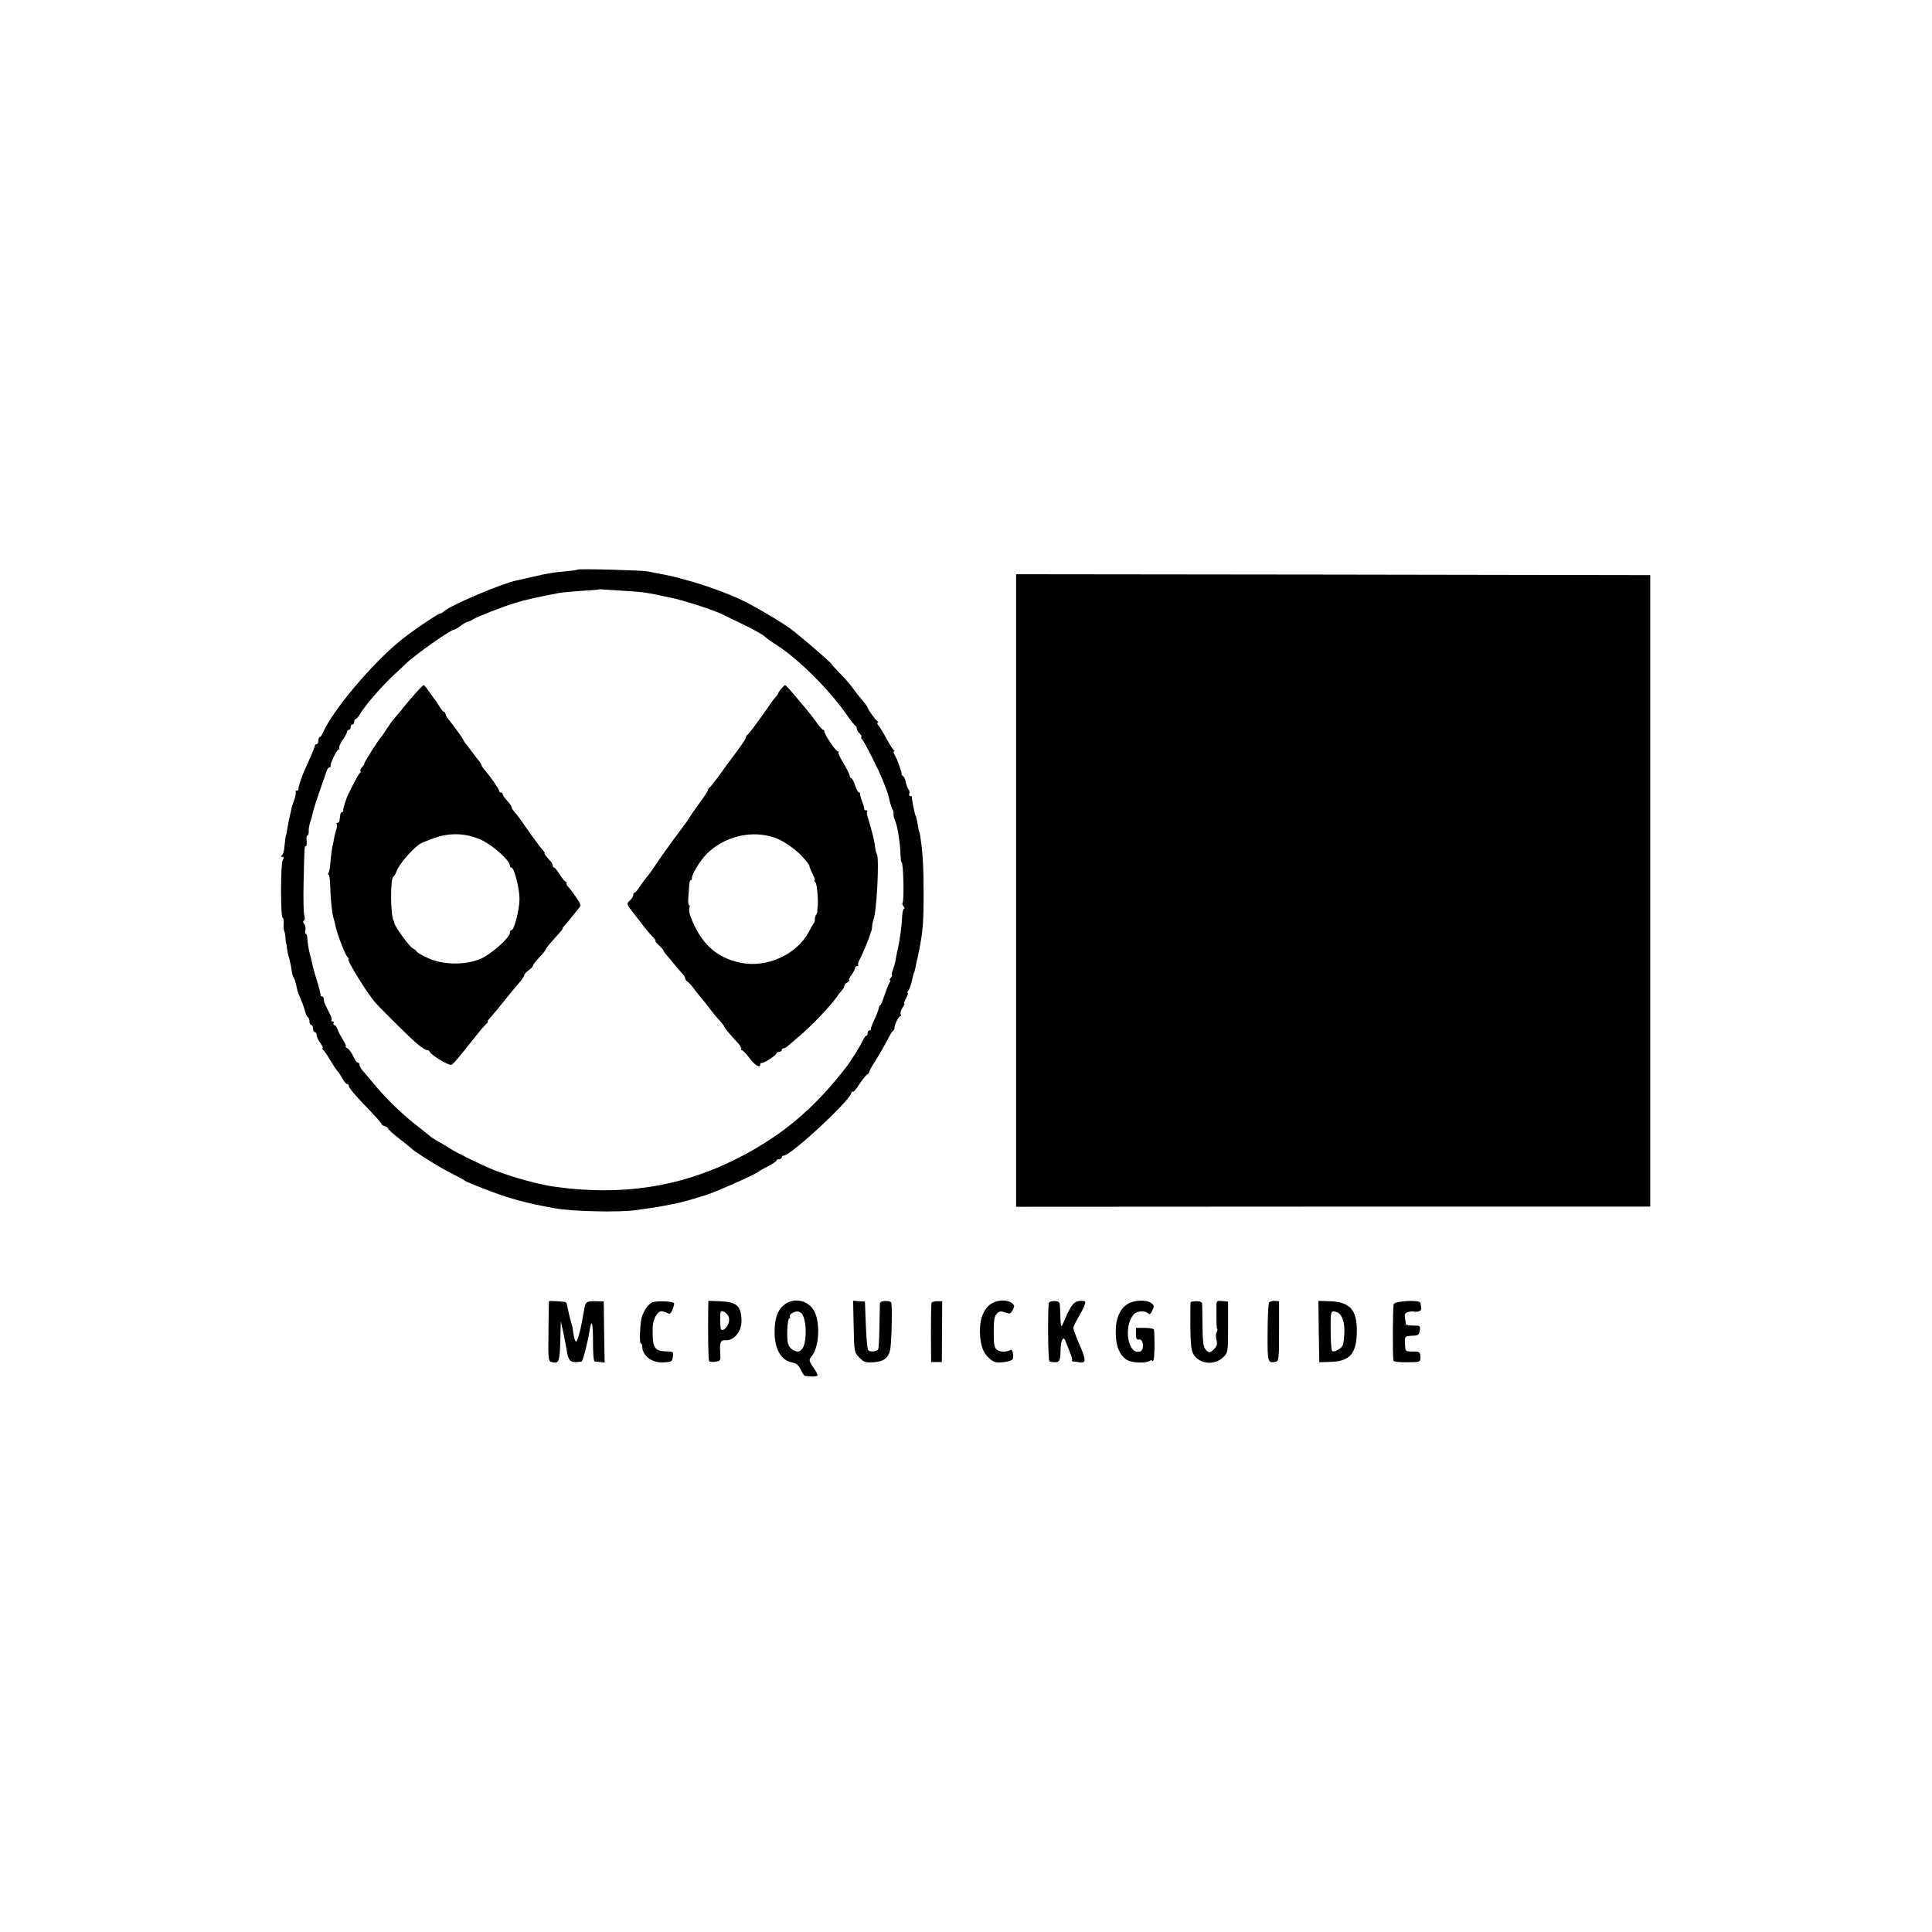 <?xml version="1.0" standalone="no"?>
<!DOCTYPE svg PUBLIC "-//W3C//DTD SVG 20010904//EN"
 "http://www.w3.org/TR/2001/REC-SVG-20010904/DTD/svg10.dtd">
<svg version="1.0" xmlns="http://www.w3.org/2000/svg"
 width="1080pt" height="1080pt" viewBox="0 0 1080 1080"
 preserveAspectRatio="xMidYMid meet">
<g transform="translate(0,1080) scale(0.1,-0.1)"
fill="#000000" stroke="none">
<path d="M3229 7616 c-2 -2 -33 -7 -69 -10 -71 -6 -93 -10 -190 -32 -36 -9
-73 -17 -83 -19 -86 -18 -369 -139 -405 -172 -7 -7 -17 -13 -22 -13 -12 0
-164 -103 -225 -154 -156 -127 -373 -385 -427 -506 -7 -17 -16 -30 -20 -30 -5
0 -8 -9 -8 -20 0 -11 -4 -20 -10 -20 -5 0 -10 -4 -10 -9 0 -5 -13 -38 -29 -73
-29 -64 -43 -97 -46 -110 -2 -5 -4 -10 -5 -13 -1 -3 -4 -9 -5 -15 -1 -5 -4
-13 -5 -17 -1 -5 -2 -11 -1 -15 0 -5 -4 -8 -11 -8 -6 0 -9 -3 -5 -6 3 -3 -1
-23 -8 -45 -8 -22 -14 -41 -15 -44 0 -3 0 -6 -1 -7 0 -2 -2 -10 -4 -18 -2 -8
-6 -28 -10 -45 -3 -16 -8 -41 -10 -55 -2 -14 -4 -25 -5 -25 -2 0 -6 -27 -12
-85 -2 -14 -7 -28 -13 -32 -6 -5 -5 -8 3 -8 10 0 10 -5 2 -20 -12 -23 -12
-320 0 -320 4 0 7 -15 6 -32 -2 -18 0 -37 3 -43 3 -5 6 -23 7 -40 1 -16 2 -30
4 -30 1 0 3 -11 4 -25 2 -14 6 -35 10 -48 4 -12 9 -35 12 -50 7 -46 9 -57 17
-70 5 -7 10 -25 13 -40 3 -15 7 -34 11 -42 3 -8 7 -17 8 -20 1 -3 7 -18 13
-33 7 -15 15 -39 18 -53 3 -13 10 -27 15 -30 5 -3 9 -14 9 -25 0 -10 5 -19 10
-19 6 0 10 -9 10 -20 0 -11 5 -20 10 -20 6 0 10 -7 10 -16 0 -9 9 -29 21 -45
11 -16 17 -29 12 -29 -4 0 -3 -4 2 -8 6 -4 24 -29 40 -57 16 -27 35 -56 42
-63 7 -8 20 -27 28 -43 9 -16 20 -29 25 -29 6 0 10 -5 10 -10 0 -12 40 -59
126 -147 33 -35 59 -65 57 -67 -3 -2 5 -7 16 -11 12 -3 21 -10 21 -14 0 -5 28
-30 63 -57 34 -26 64 -51 67 -54 15 -17 165 -111 225 -140 39 -19 72 -38 75
-41 3 -3 52 -24 110 -46 132 -52 231 -79 395 -108 92 -17 357 -23 446 -10 24
3 60 8 79 11 37 5 67 10 110 19 14 3 36 7 49 10 13 2 49 12 80 21 31 10 61 18
66 20 40 9 291 120 305 134 3 3 26 17 53 30 26 14 47 28 47 32 0 5 7 8 15 8 8
0 15 5 15 10 0 6 5 10 11 10 40 0 379 315 379 353 0 6 3 7 6 4 4 -4 21 15 37
41 17 26 37 51 44 55 7 4 13 12 13 17 0 5 17 35 38 67 20 32 48 81 62 108 14
28 28 52 33 53 4 2 7 9 7 16 0 18 24 66 33 66 5 0 5 5 2 10 -4 6 1 22 9 35 9
14 14 25 11 25 -3 0 1 14 10 30 9 17 13 30 9 30 -4 0 -2 6 4 13 5 6 13 28 18
47 11 50 11 50 14 53 2 3 7 24 14 60 4 15 9 39 12 55 23 112 27 164 27 332 0
146 -5 225 -18 310 -2 14 -4 25 -5 25 -1 0 -3 10 -6 23 -2 12 -6 32 -8 45 -3
12 -5 23 -7 25 -5 6 -23 96 -21 105 1 4 -3 7 -9 7 -6 0 -9 6 -6 14 3 7 1 18
-4 23 -5 5 -12 23 -15 39 -3 16 -10 31 -15 35 -6 3 -10 9 -9 13 1 4 -4 21 -11
39 -6 18 -13 34 -13 37 -1 3 -7 15 -14 28 -7 12 -9 22 -5 22 4 0 4 4 -2 8 -5
4 -23 32 -39 62 -16 30 -36 63 -44 73 -8 9 -11 17 -6 17 5 0 5 4 -1 8 -12 8
-55 69 -55 76 0 5 -18 29 -45 60 -5 6 -23 29 -39 51 -16 22 -49 59 -73 83 -23
24 -43 45 -43 48 0 7 -180 162 -235 202 -47 33 -113 74 -222 134 -120 66 -354
145 -513 172 -19 3 -46 9 -60 12 -30 6 -385 16 -391 10z m276 -120 c96 -6 102
-7 240 -36 82 -17 254 -73 301 -98 11 -6 44 -22 74 -36 68 -31 153 -78 161
-89 3 -4 29 -23 58 -41 127 -82 300 -254 401 -401 19 -27 38 -51 43 -53 4 -2
7 -9 7 -17 0 -7 7 -18 15 -25 8 -7 13 -16 10 -20 -3 -5 -1 -10 3 -12 9 -3 97
-178 118 -233 7 -17 15 -39 19 -50 10 -24 9 -22 19 -65 5 -19 11 -39 15 -45 4
-5 7 -17 6 -25 -1 -8 2 -22 6 -31 15 -29 32 -134 33 -201 1 -21 3 -38 6 -38
10 0 15 -219 5 -228 -3 -3 0 -11 6 -19 6 -7 8 -13 3 -13 -5 0 -10 -19 -11 -43
-2 -56 -14 -141 -28 -197 -3 -14 -7 -36 -9 -50 -3 -14 -9 -37 -15 -52 -6 -16
-8 -28 -5 -28 4 0 1 -7 -6 -15 -7 -8 -9 -15 -5 -15 4 0 3 -6 -2 -12 -5 -7 -18
-39 -28 -70 -11 -32 -22 -58 -25 -58 -4 0 -7 -6 -7 -12 0 -7 -10 -35 -23 -63
-13 -27 -23 -53 -22 -57 1 -5 -2 -8 -8 -8 -5 0 -10 -7 -10 -15 0 -8 -3 -15 -8
-15 -4 0 -13 -13 -20 -29 -11 -24 -61 -105 -84 -136 -185 -243 -374 -401 -633
-529 -307 -152 -629 -201 -998 -151 -91 12 -240 53 -342 93 -69 27 -214 98
-250 122 -16 11 -46 28 -65 39 -19 10 -45 27 -56 38 -12 10 -36 29 -54 43 -86
66 -175 151 -245 235 -27 33 -58 68 -67 79 -10 11 -18 26 -18 33 0 7 -5 13
-11 13 -5 0 -16 16 -24 34 -8 19 -23 40 -32 45 -10 6 -15 11 -10 11 4 0 -3 17
-16 38 -13 20 -27 47 -31 60 -4 12 -12 22 -17 22 -6 0 -7 5 -4 10 3 6 1 10 -6
10 -7 0 -9 3 -6 6 4 4 -1 21 -10 38 -30 58 -33 66 -33 81 0 8 -5 15 -10 15 -6
0 -9 3 -8 8 1 4 -8 41 -21 82 -13 41 -25 86 -27 100 -3 14 -7 32 -10 40 -6 16
-16 75 -17 103 -1 9 -4 17 -8 17 -4 0 -5 9 -2 20 3 11 0 26 -6 34 -8 9 -8 16
-2 20 6 4 7 16 2 29 -4 12 -6 92 -4 177 5 212 4 210 13 210 4 0 6 14 4 30 -2
17 0 30 5 30 4 0 7 10 7 23 -1 12 2 33 7 47 5 14 11 36 14 50 3 20 34 113 67
205 2 6 7 20 11 33 4 12 11 22 16 22 5 0 8 3 7 8 -4 12 35 92 45 92 4 0 6 4 3
8 -3 5 6 25 19 45 14 20 25 41 25 46 0 6 5 11 10 11 6 0 10 7 10 15 0 8 5 15
10 15 6 0 10 7 10 15 0 8 4 15 8 15 4 0 15 12 24 28 32 53 131 166 197 226 19
17 47 43 61 57 48 47 249 189 268 189 5 0 21 9 36 21 15 11 33 22 40 23 8 1
20 7 27 12 18 13 167 72 244 95 52 16 114 30 240 54 17 3 73 8 125 12 52 3 96
6 98 8 1 1 17 1 35 -1 17 -1 73 -5 122 -8z"/>
<path d="M2324 6926 c-22 -24 -51 -59 -66 -77 -14 -19 -38 -47 -53 -64 -14
-16 -35 -46 -47 -65 -12 -19 -24 -37 -27 -40 -13 -11 -101 -150 -95 -150 3 0
-2 -7 -10 -16 -9 -8 -14 -19 -11 -24 3 -5 1 -10 -4 -12 -7 -3 -72 -128 -77
-150 -1 -5 -3 -10 -4 -13 -1 -3 -4 -9 -5 -15 -1 -5 -4 -13 -5 -17 -1 -5 -2
-11 -1 -15 0 -5 -3 -8 -7 -8 -5 0 -9 -7 -10 -15 -1 -8 -3 -22 -4 -30 -1 -8 -6
-15 -11 -15 -6 0 -8 -3 -5 -6 4 -3 2 -20 -4 -37 -5 -18 -11 -43 -13 -57 -2
-14 -4 -25 -5 -25 -2 0 -11 -67 -14 -105 -1 -19 -5 -41 -9 -48 -5 -6 -5 -12 0
-12 4 0 8 -28 9 -63 1 -65 10 -154 18 -178 3 -8 7 -25 10 -39 7 -43 58 -175
70 -182 6 -4 8 -8 4 -8 -13 0 80 -155 141 -234 25 -32 213 -218 251 -248 19
-15 40 -28 47 -28 6 0 13 -4 15 -9 7 -19 110 -81 123 -73 7 4 32 32 56 62 24
30 48 60 54 67 5 6 21 26 35 44 14 18 34 41 44 51 11 10 17 18 13 18 -4 0 1 8
11 18 9 10 29 34 45 53 15 18 39 49 55 68 15 19 42 51 60 72 17 20 32 41 32
46 0 6 11 19 25 29 14 10 25 22 25 27 0 5 16 25 35 45 19 20 35 40 35 43 0 6
19 29 71 87 16 17 27 32 24 32 -3 0 3 8 13 18 9 10 28 33 42 51 14 18 31 39
38 47 11 11 8 21 -17 58 -17 25 -37 51 -45 59 -8 8 -12 17 -9 21 4 3 2 6 -3 6
-5 0 -20 18 -34 40 -14 22 -28 40 -32 40 -5 0 -8 5 -8 11 0 6 -6 17 -12 24
-29 32 -38 45 -33 45 3 0 -2 8 -11 18 -9 9 -38 49 -66 87 -27 39 -57 81 -66
94 -9 13 -23 29 -29 36 -7 8 -13 18 -13 23 0 5 -11 21 -25 36 -14 15 -25 31
-25 37 0 5 -4 9 -10 9 -5 0 -10 4 -10 10 0 9 -43 71 -86 123 -8 9 -14 20 -14
23 0 2 -5 10 -10 17 -6 7 -24 30 -40 52 -16 22 -34 45 -40 52 -5 7 -10 15 -10
17 0 5 -53 78 -86 119 -8 9 -14 22 -14 27 0 6 -4 10 -8 10 -4 0 -16 15 -27 33
-10 17 -21 34 -24 37 -4 3 -17 22 -31 42 -14 21 -28 38 -31 38 -4 0 -24 -20
-45 -44z m374 -825 c62 -31 152 -112 152 -138 0 -7 4 -13 9 -13 15 0 45 -114
45 -175 0 -61 -30 -175 -45 -175 -5 0 -9 -7 -9 -15 0 -28 -109 -123 -168 -147
-87 -34 -206 -32 -289 6 -35 16 -63 32 -63 36 0 3 -10 12 -23 19 -20 11 -100
121 -103 142 -1 5 -2 10 -3 12 -19 23 -20 247 -1 247 3 0 12 16 19 35 11 31
80 112 123 144 9 7 47 23 85 36 93 33 184 28 271 -14z"/>
<path d="M4367 6950 c-9 -11 -17 -23 -17 -26 0 -3 -6 -11 -12 -18 -7 -8 -20
-23 -28 -36 -52 -76 -125 -176 -132 -178 -4 -2 -8 -8 -8 -13 0 -9 -25 -45 -84
-124 -9 -11 -37 -49 -62 -85 -26 -36 -51 -68 -56 -71 -6 -3 -10 -10 -10 -15 0
-5 -23 -40 -52 -79 -28 -38 -53 -75 -56 -81 -3 -6 -15 -24 -28 -40 -12 -16
-40 -54 -62 -84 -22 -30 -43 -59 -47 -65 -4 -5 -26 -37 -48 -70 -22 -33 -45
-64 -51 -70 -5 -5 -21 -27 -35 -47 -13 -21 -27 -38 -31 -38 -5 0 -8 -6 -8 -13
0 -8 -9 -22 -20 -32 -19 -17 -19 -18 28 -78 75 -97 76 -98 100 -123 13 -13 20
-24 16 -24 -4 0 5 -11 20 -25 14 -13 26 -27 26 -30 0 -4 6 -12 13 -20 6 -7 28
-32 46 -55 19 -23 41 -48 48 -56 7 -7 13 -17 13 -23 0 -5 6 -14 13 -18 7 -4
26 -26 42 -48 17 -22 33 -42 36 -45 3 -3 22 -26 41 -51 19 -26 47 -60 62 -75
14 -16 26 -32 26 -35 0 -3 14 -21 30 -40 17 -19 39 -44 50 -55 10 -12 16 -25
13 -28 -4 -3 -2 -6 3 -6 6 0 25 -20 44 -45 31 -42 60 -58 60 -35 0 6 3 9 8 8
11 -3 82 43 82 53 0 5 7 9 15 9 8 0 15 5 15 10 0 6 5 10 11 10 6 0 16 6 23 13
7 6 35 30 61 52 65 53 182 176 215 225 8 13 21 28 28 36 6 7 12 17 12 23 0 5
8 15 18 20 9 6 13 11 9 11 -5 0 1 13 12 29 12 16 21 34 21 40 0 6 5 11 12 11
6 0 9 3 5 6 -3 3 2 20 12 37 15 29 53 120 57 140 1 4 3 8 4 10 1 1 4 13 5 27
1 14 5 32 8 40 18 44 33 340 19 365 -4 6 -7 19 -9 30 -4 42 -17 95 -41 172 -6
17 -8 34 -4 37 3 3 0 6 -6 6 -7 0 -11 3 -11 8 1 4 -4 23 -12 42 -7 19 -12 38
-11 43 1 4 -2 7 -6 7 -5 0 -15 18 -22 40 -7 22 -17 40 -22 40 -4 0 -8 6 -8 13
0 6 -15 37 -34 69 -19 31 -32 59 -29 62 4 3 2 6 -4 6 -11 0 -79 101 -75 113 1
4 -2 7 -6 7 -5 0 -24 21 -42 48 -19 26 -39 52 -45 58 -5 7 -24 29 -42 50 -49
60 -80 94 -84 94 -3 0 -12 -9 -22 -20z m-62 -825 c54 -14 99 -41 160 -93 19
-17 65 -72 60 -72 -3 0 4 -18 15 -40 11 -22 18 -40 14 -40 -4 0 -1 -6 5 -13 9
-12 17 -114 11 -142 -1 -5 -2 -14 -1 -19 1 -4 -2 -13 -7 -20 -4 -6 -8 -18 -7
-26 0 -8 -2 -17 -5 -20 -3 -3 -16 -25 -29 -50 -69 -127 -234 -202 -381 -172
-136 28 -224 109 -280 259 -7 18 -10 39 -6 48 3 8 2 15 -2 15 -5 0 -6 21 -4
48 2 26 5 57 5 70 1 12 5 22 9 22 4 0 7 3 6 8 -6 17 46 103 85 141 90 89 231
128 352 96z"/>
<path d="M5680 5822 l0 -1768 1772 1 1773 0 0 1765 0 1765 -1773 3 -1772 2 0
-1768z"/>
<path d="M3069 3526 c-1 -1 -2 -76 -3 -168 -2 -156 -1 -167 17 -172 41 -11 46
1 49 117 l3 112 13 -60 c7 -33 15 -75 18 -92 11 -76 21 -84 85 -74 7 1 33 102
44 168 12 77 20 53 20 -58 0 -68 3 -109 10 -110 5 0 20 -2 32 -3 l23 -3 -3
171 -2 171 -40 1 c-57 2 -62 -2 -70 -49 -4 -23 -9 -51 -11 -62 -11 -61 -27
-115 -34 -115 -6 0 -14 32 -20 82 -1 4 -6 22 -11 40 -5 18 -12 46 -15 63 -3
16 -7 32 -10 35 -4 4 -91 10 -95 6z"/>
<path d="M3644 3519 c-25 -13 -54 -60 -60 -97 -8 -51 -9 -132 -2 -132 5 0 8
-7 8 -15 0 -53 53 -94 117 -91 50 3 50 3 55 36 3 23 0 25 -41 26 -64 1 -76 23
-72 137 1 43 26 87 48 87 8 0 23 -4 33 -10 15 -8 20 -4 30 21 7 16 10 32 8 35
-11 11 -104 13 -124 3z"/>
<path d="M3959 3487 c-2 -141 0 -287 5 -295 3 -5 19 -7 35 -4 29 4 30 6 27 52
-4 55 2 70 29 68 50 -4 94 53 90 117 -4 78 -28 97 -122 101 l-63 2 -1 -41z
m105 -33 c10 -10 14 -26 11 -42 -5 -30 -35 -58 -45 -42 -5 7 -6 87 -1 98 3 7
22 0 35 -14z"/>
<path d="M4381 3504 c-35 -29 -51 -76 -51 -150 0 -95 36 -159 97 -170 25 -5
37 -15 49 -40 9 -19 19 -34 23 -35 36 -6 71 -5 71 3 0 6 -8 22 -18 36 -32 46
-32 49 -13 73 39 50 47 178 15 245 -31 66 -118 85 -173 38z m95 -42 c34 -21
38 -172 6 -205 -16 -15 -23 -16 -45 -6 -15 7 -28 23 -32 39 -9 39 -3 140 7
140 5 0 7 4 3 9 -3 6 3 14 12 20 21 12 34 13 49 3z"/>
<path d="M4772 3385 c3 -143 3 -144 32 -174 25 -26 34 -29 78 -26 57 3 84 23
94 69 8 35 13 244 6 264 -5 14 -62 12 -63 -3 0 -5 -2 -65 -3 -132 -1 -67 -4
-125 -8 -128 -12 -12 -48 -13 -55 -2 -5 7 -10 70 -13 141 l-5 130 -33 2 -33 3
3 -144z"/>
<path d="M5207 3516 c-2 -6 -3 -83 -3 -171 l1 -159 30 0 30 0 1 170 1 170 -28
0 c-16 0 -30 -4 -32 -10z"/>
<path d="M5531 3505 c-37 -32 -55 -84 -53 -154 2 -72 18 -115 53 -145 25 -22
38 -25 76 -21 26 3 50 10 53 16 10 15 0 60 -11 53 -21 -13 -57 -13 -75 0 -16
12 -19 27 -19 100 0 68 4 89 18 103 14 14 22 15 46 6 26 -9 30 -8 42 14 12 22
11 27 -6 39 -31 23 -89 17 -124 -11z"/>
<path d="M5864 3519 c-8 -13 -6 -320 2 -328 3 -3 17 -6 30 -6 27 -1 32 10 33
75 1 49 16 75 27 44 4 -10 15 -38 24 -61 10 -23 16 -44 12 -47 -3 -3 1 -6 9
-7 8 0 21 -2 30 -4 41 -8 42 11 5 95 -20 46 -36 89 -36 96 0 7 13 35 29 62 16
27 32 58 35 70 6 18 3 21 -24 20 -35 -1 -51 -20 -87 -102 -24 -56 -23 -60 -27
54 -1 41 -3 45 -28 47 -15 1 -30 -3 -34 -8z"/>
<path d="M6304 3511 c-44 -27 -68 -83 -67 -159 0 -81 25 -136 69 -157 32 -15
98 -16 122 -2 6 5 12 5 12 0 0 -4 4 -3 8 4 6 10 8 116 3 169 -1 7 -21 11 -51
11 l-50 0 0 -34 c0 -27 4 -33 18 -31 24 4 30 -57 7 -66 -69 -26 -98 137 -37
207 17 19 62 23 80 5 8 -8 14 -4 24 17 11 24 10 29 -7 41 -27 20 -95 17 -131
-5z"/>
<path d="M6656 3521 c-2 -3 -2 -65 -2 -137 2 -107 5 -136 20 -158 34 -53 118
-59 165 -12 26 26 26 29 26 168 l0 142 -33 3 c-29 3 -32 0 -32 -25 0 -15 0
-49 0 -75 0 -26 1 -51 4 -55 3 -5 1 -14 -4 -21 -4 -8 -4 -26 0 -41 6 -22 4
-33 -11 -49 -24 -26 -32 -26 -51 -3 -11 13 -15 45 -16 127 -1 61 -1 117 -2
126 0 10 -10 15 -31 15 -16 0 -31 -2 -33 -5z"/>
<path d="M7094 3518 c-4 -7 -8 -83 -8 -170 -1 -166 0 -170 47 -160 15 3 17 20
17 171 l0 167 -25 2 c-13 1 -27 -4 -31 -10z"/>
<path d="M7372 3356 l3 -171 63 2 c109 3 146 47 147 173 0 119 -39 162 -151
166 l-64 2 2 -172z m103 108 c27 -11 43 -56 40 -114 -1 -30 -5 -62 -9 -71 -8
-19 -53 -42 -60 -30 -3 4 -6 41 -7 82 -2 146 -2 147 36 133z"/>
<path d="M7791 3510 c-5 -12 -7 -260 -2 -315 1 -7 31 -11 76 -10 71 0 75 1 75
23 0 35 -3 37 -44 37 -40 0 -40 0 -42 43 -2 44 -3 43 55 46 19 1 25 8 28 29 3
26 2 27 -37 27 -22 0 -40 3 -41 8 0 4 -3 19 -5 34 -3 20 0 28 15 33 10 3 23 5
27 4 31 -5 52 2 49 19 -2 9 -4 22 -4 28 -1 19 -141 13 -150 -6z"/>
</g>
</svg>
